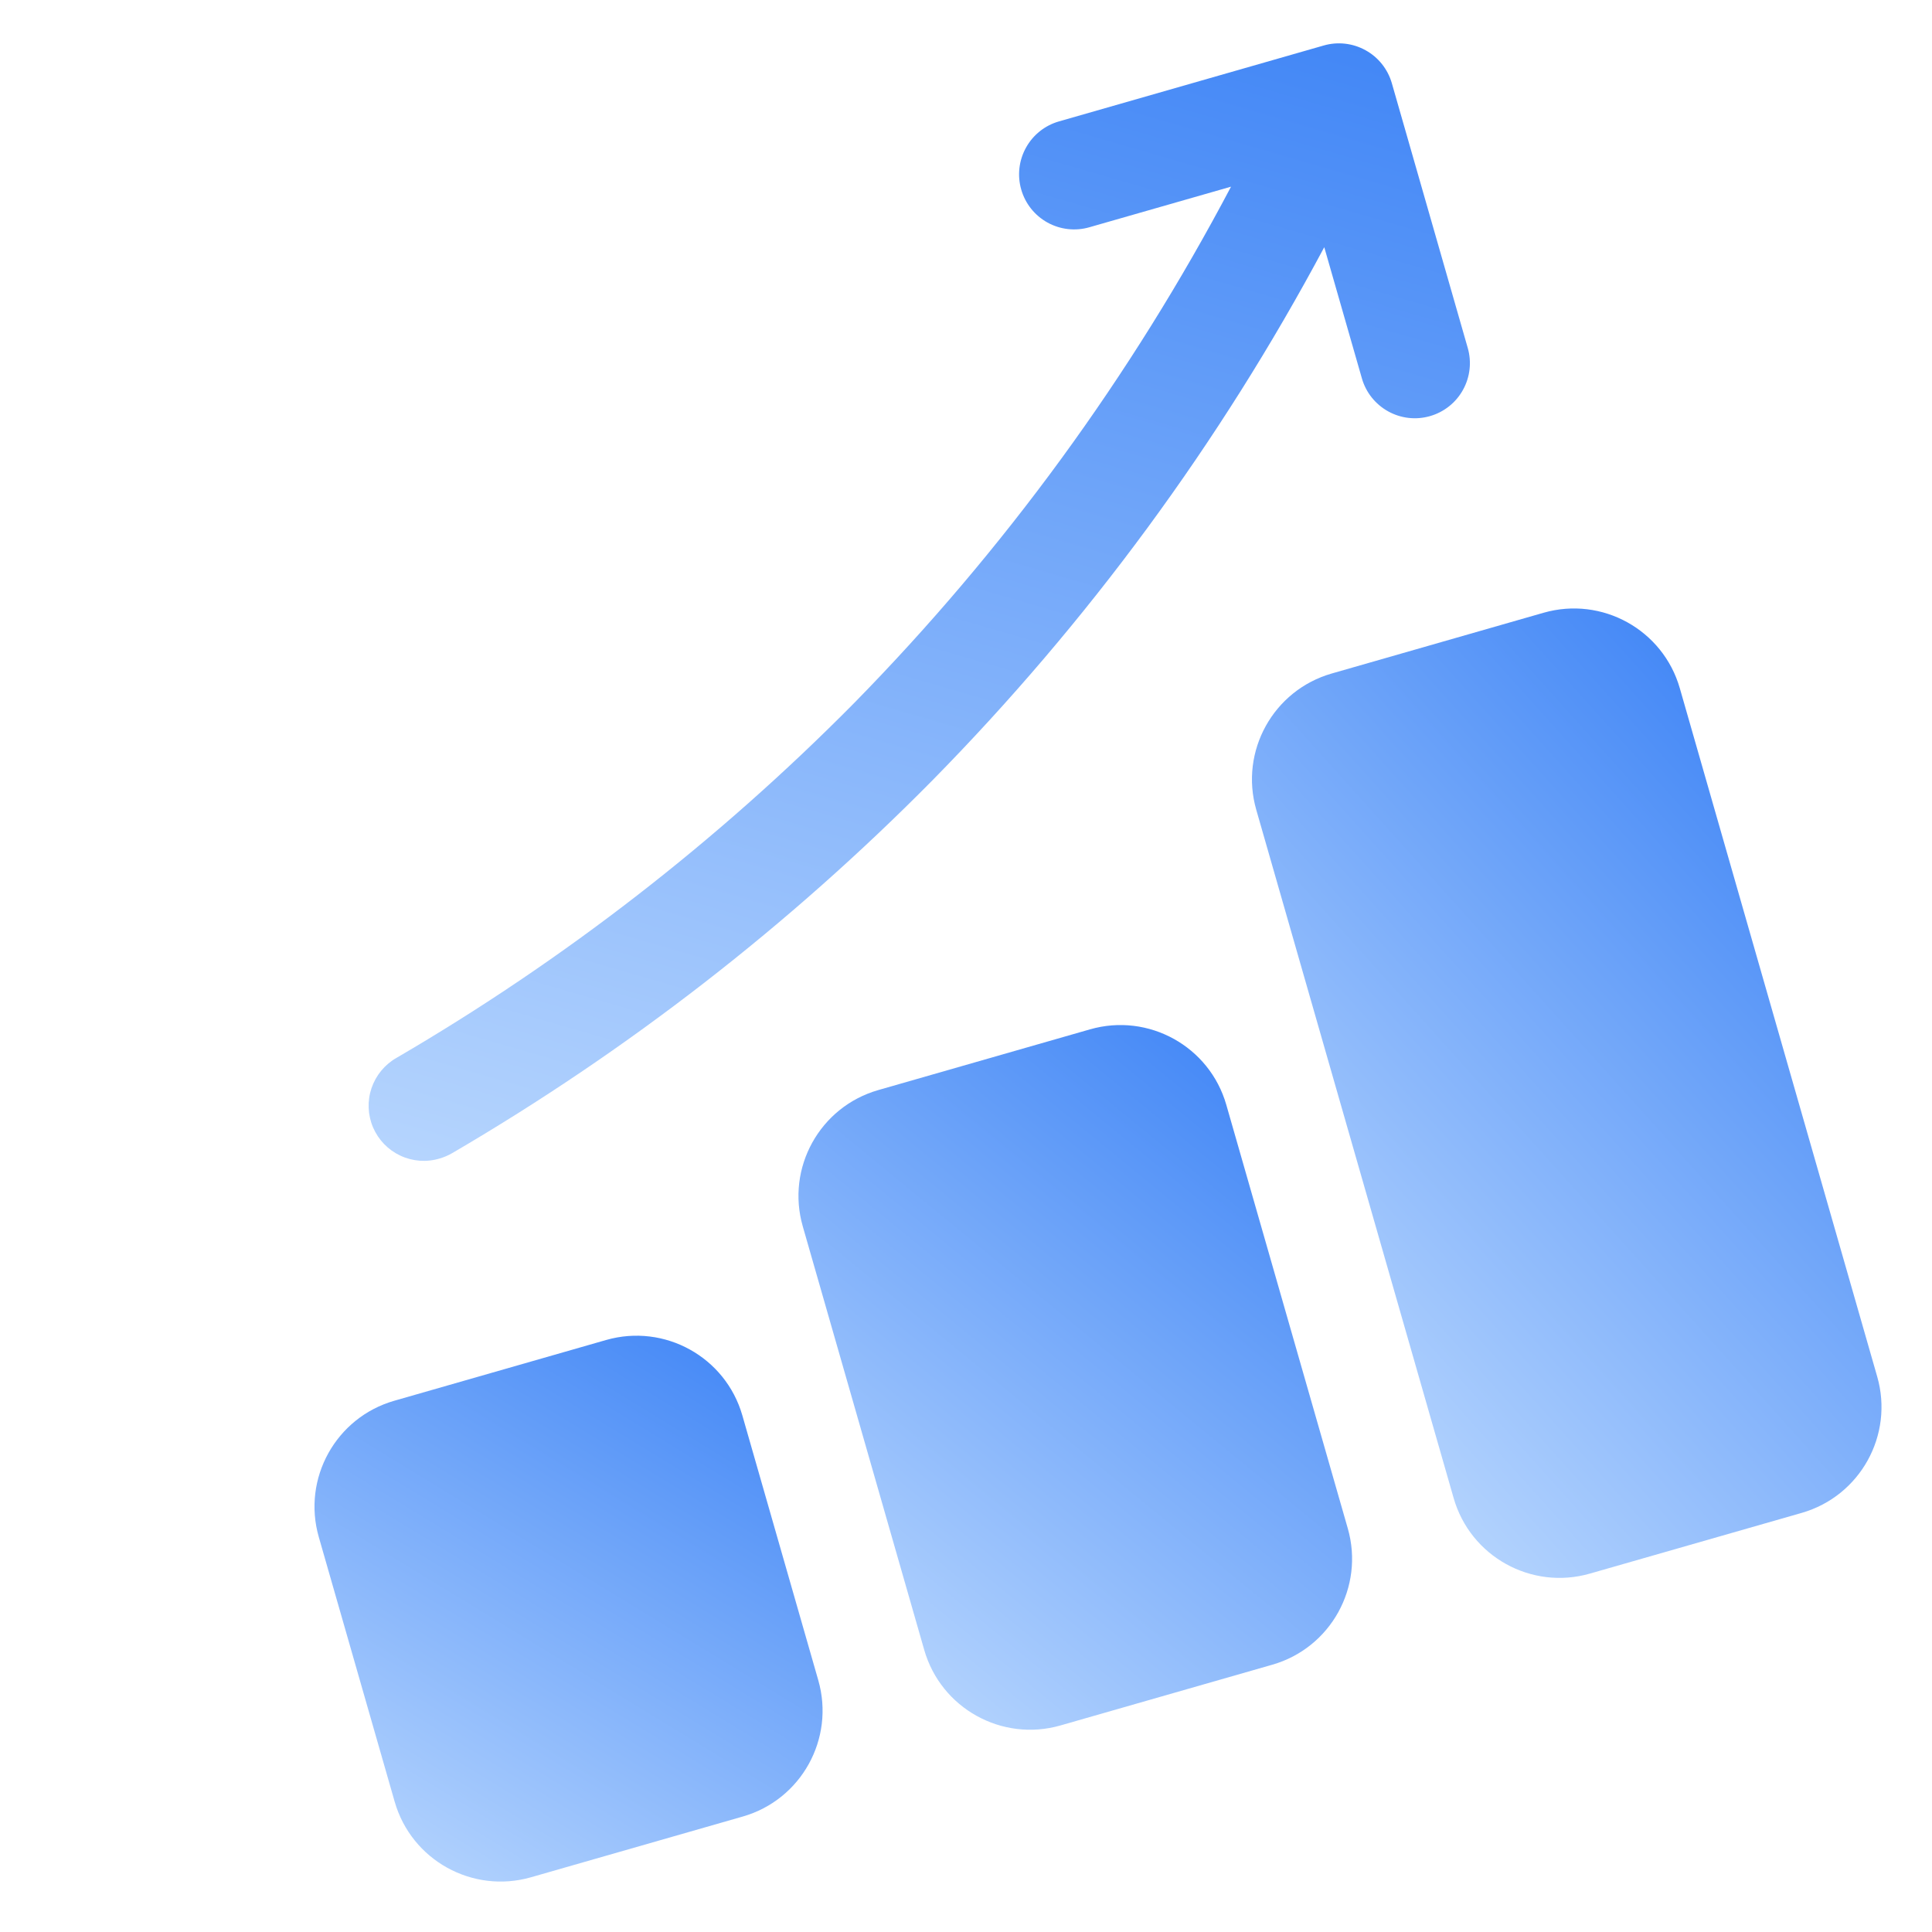 <svg width="55" height="55" viewBox="0 0 55 55" fill="none" xmlns="http://www.w3.org/2000/svg">
<path d="M31.032 29.303L25.003 31.032C23.338 31.51 22.375 33.246 22.853 34.911L26.311 46.97C26.788 48.635 28.525 49.597 30.189 49.12L36.219 47.391C37.884 46.914 38.846 45.177 38.369 43.512L34.911 31.454C34.434 29.789 32.697 28.826 31.032 29.303Z" fill="url(#paint0_linear_2290_6450)"/>
<path d="M17.255 38.147L11.226 39.876C9.561 40.353 8.598 42.09 9.075 43.755L11.236 51.292C11.714 52.957 13.451 53.919 15.116 53.442L21.145 51.713C22.81 51.236 23.772 49.499 23.295 47.834L21.134 40.297C20.657 38.632 18.92 37.67 17.255 38.147Z" fill="url(#paint1_linear_2290_6450)"/>
<path d="M43.942 17.444L37.913 19.173C36.248 19.65 35.285 21.387 35.763 23.052L41.382 42.647C41.859 44.312 43.596 45.275 45.261 44.797L51.29 43.069C52.955 42.591 53.918 40.854 53.44 39.189L47.821 19.594C47.344 17.929 45.607 16.967 43.942 17.444Z" fill="url(#paint2_linear_2290_6450)"/>
<path d="M12.513 32.981C12.639 32.945 12.759 32.893 12.872 32.828C17.873 29.906 22.468 26.34 26.539 22.22C30.967 17.72 34.725 12.606 37.699 7.037L38.77 10.771C38.884 11.171 39.153 11.508 39.517 11.71C39.88 11.912 40.309 11.961 40.709 11.846C41.109 11.731 41.447 11.463 41.648 11.099C41.85 10.735 41.899 10.306 41.784 9.906L39.623 2.37C39.508 1.97 39.24 1.632 38.876 1.431C38.512 1.229 38.083 1.18 37.684 1.295L30.147 3.456C29.747 3.57 29.409 3.839 29.208 4.203C29.006 4.567 28.957 4.996 29.072 5.395C29.186 5.795 29.455 6.133 29.819 6.335C30.183 6.536 30.612 6.585 31.011 6.47L35.045 5.314C32.2 10.711 28.584 15.666 24.31 20.02C20.431 23.941 16.053 27.336 11.288 30.115C10.953 30.306 10.7 30.613 10.576 30.978C10.453 31.343 10.469 31.741 10.62 32.095C10.772 32.45 11.049 32.736 11.398 32.899C11.747 33.063 12.144 33.092 12.513 32.981Z" fill="url(#paint3_linear_2290_6450)"/>
<defs>
<linearGradient id="paint0_linear_2290_6450" x1="34.047" y1="28.439" x2="20.474" y2="44.965" gradientUnits="userSpaceOnUse">
<stop stop-color="#4186F6"/>
<stop offset="1" stop-color="#B9D7FE"/>
</linearGradient>
<linearGradient id="paint1_linear_2290_6450" x1="20.27" y1="37.283" x2="10.311" y2="53.606" gradientUnits="userSpaceOnUse">
<stop stop-color="#4186F6"/>
<stop offset="1" stop-color="#B9D7FE"/>
</linearGradient>
<linearGradient id="paint2_linear_2290_6450" x1="46.957" y1="16.58" x2="29.59" y2="32.2" gradientUnits="userSpaceOnUse">
<stop stop-color="#4186F6"/>
<stop offset="1" stop-color="#B9D7FE"/>
</linearGradient>
<linearGradient id="paint3_linear_2290_6450" x1="39.191" y1="0.862" x2="28.077" y2="39.109" gradientUnits="userSpaceOnUse">
<stop stop-color="#4186F6"/>
<stop offset="1" stop-color="#B9D7FE"/>
</linearGradient>
</defs>
</svg>
